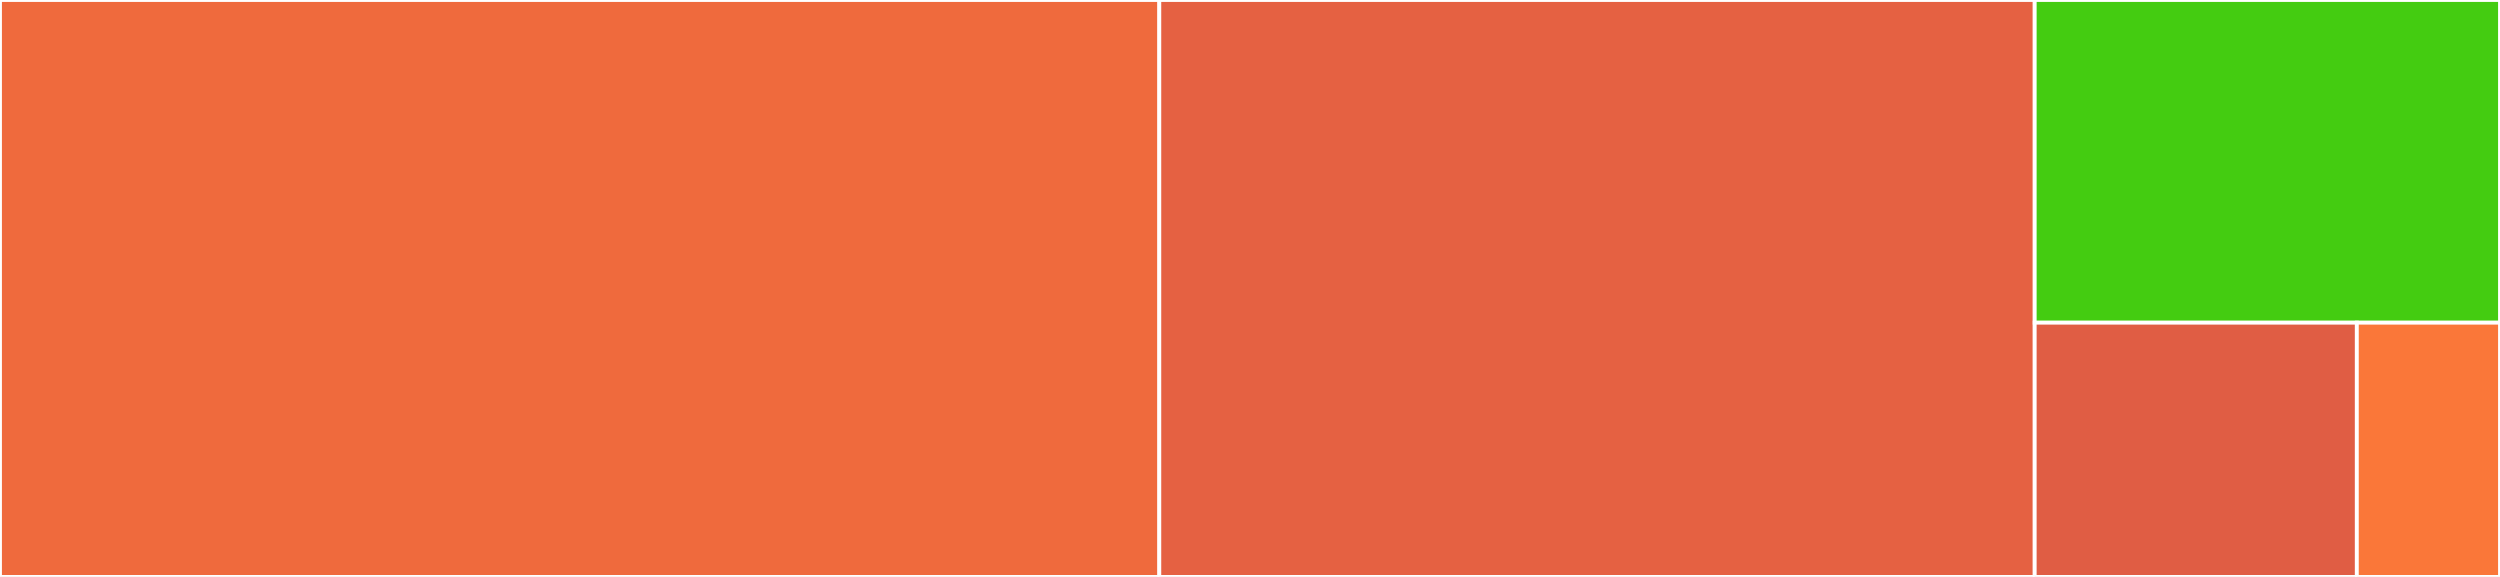 <svg baseProfile="full" width="650" height="150" viewBox="0 0 650 150" version="1.1"
xmlns="http://www.w3.org/2000/svg" xmlns:ev="http://www.w3.org/2001/xml-events"
xmlns:xlink="http://www.w3.org/1999/xlink">

<rect x="0" y="0" width="650" height="150" fill="#333333" stroke="none"/>

<style>rect.s{mask:url(#mask);}</style>
<defs>
  <pattern id="white" width="4" height="4" patternUnits="userSpaceOnUse" patternTransform="rotate(45)">
    <rect width="2" height="2" transform="translate(0,0)" fill="white"></rect>
  </pattern>
  <mask id="mask">
    <rect x="0" y="0" width="100%" height="100%" fill="url(#white)"></rect>
  </mask>
</defs>

<rect x="0" y="0" width="301.42" height="150.0" fill="#ef6a3d" stroke="white" stroke-width="1" class=" tooltipped" data-content="encode.go"><title>encode.go</title></rect>
<rect x="301.42" y="0" width="227.603" height="150.0" fill="#e56142" stroke="white" stroke-width="1" class=" tooltipped" data-content="soap.go"><title>soap.go</title></rect>
<rect x="529.022" y="0" width="120.978" height="83.898" fill="#4c1" stroke="white" stroke-width="1" class=" tooltipped" data-content="wsdl.go"><title>wsdl.go</title></rect>
<rect x="529.022" y="83.898" width="83.754" height="66.102" fill="#e05d44" stroke="white" stroke-width="1" class=" tooltipped" data-content="response.go"><title>response.go</title></rect>
<rect x="612.776" y="83.898" width="37.224" height="66.102" fill="#fa7739" stroke="white" stroke-width="1" class=" tooltipped" data-content="request.go"><title>request.go</title></rect>
</svg>